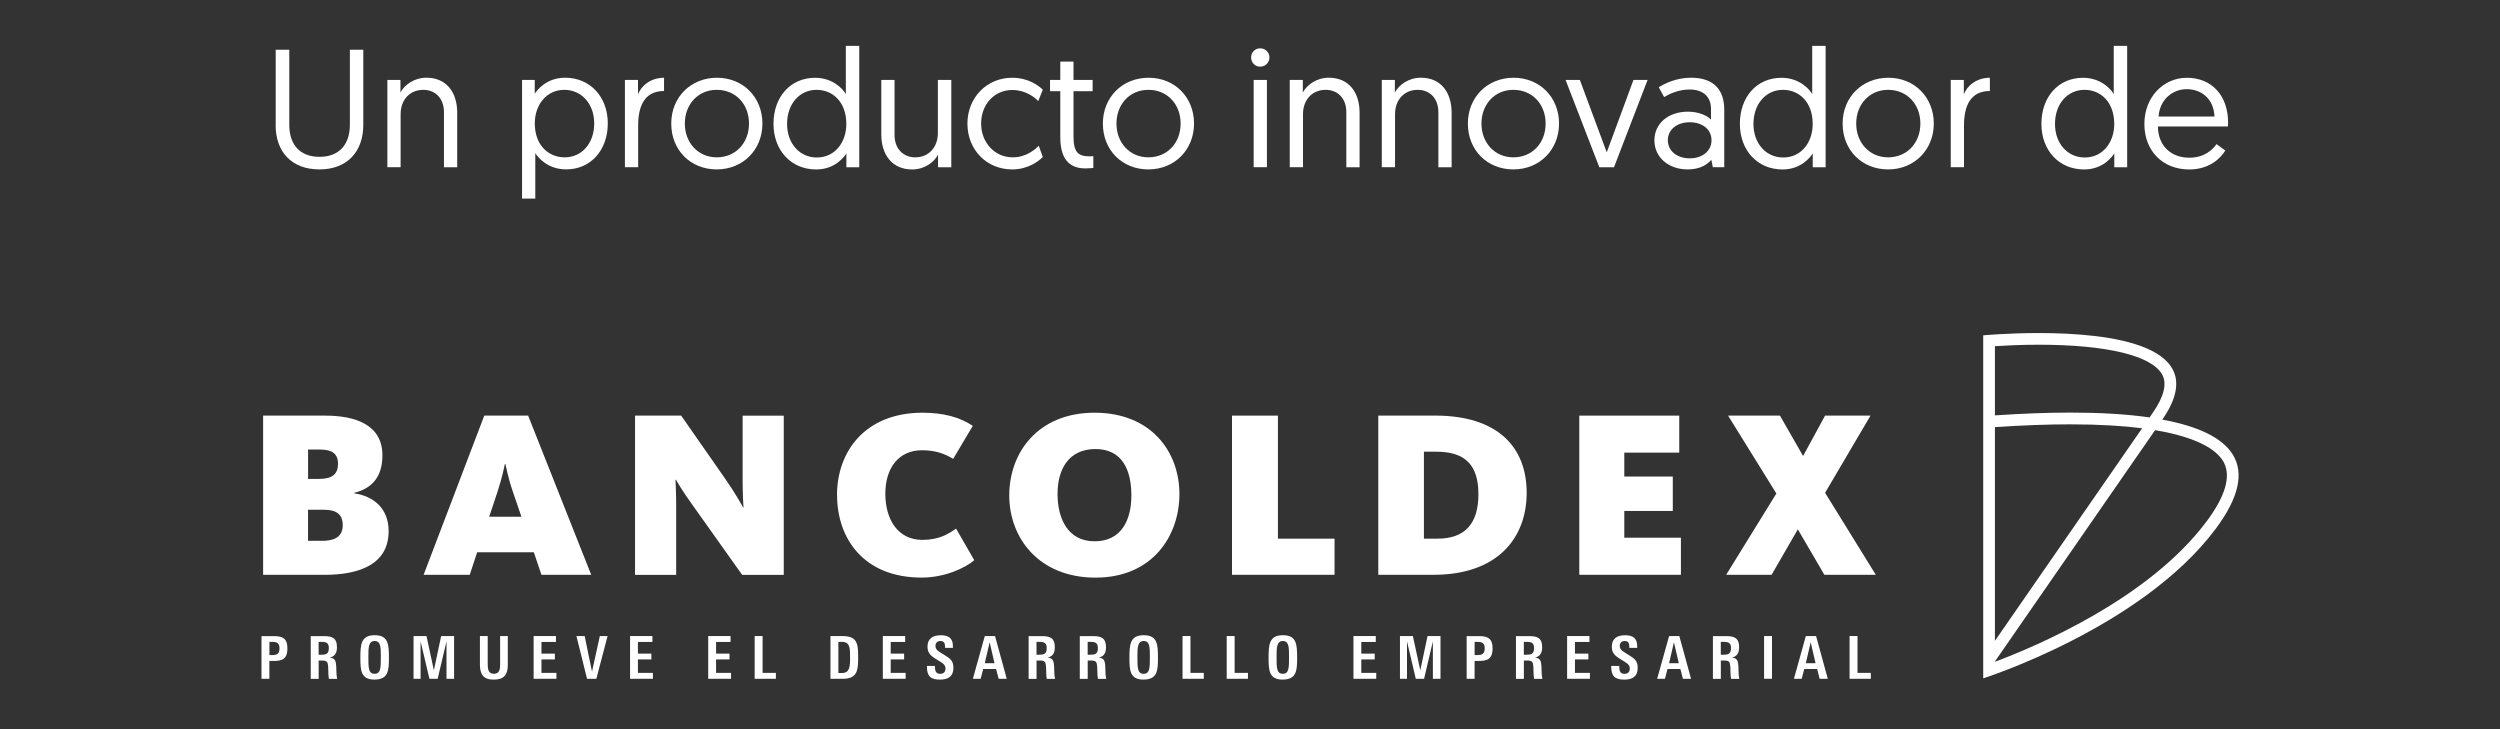 <?xml version="1.0" encoding="UTF-8"?><svg id="Capa_1" xmlns="http://www.w3.org/2000/svg" viewBox="0 0 600 175"><rect x="0" y="0" width="600" height="175" fill="#333333" stroke="none"/><defs><style>.cls-1{fill:#fff;}</style></defs><g id="Capa_1-2"><path class="cls-1" d="m77.33,129.8c2.92,0,4.93-.97,4.93-3.73s-1.66-3.73-4.59-3.73h-3.74v7.46h3.39Zm-.8-14.86c3.21,0,4.59-1.14,4.59-3.61s-1.44-3.44-4.36-3.44h-2.82v7.06h2.59Zm-13.37-15.19h14.86c7.05,0,13.76,2.06,13.76,9.52,0,5.33-2.63,7.97-6.77,9.01v.12c4.42.63,8.26,3.44,8.26,9.06,0,7.74-6.6,10.5-15.43,10.5h-14.69v-38.2Z"/><path class="cls-1" d="m125.14,124.01l-2.06-6.02c-1.15-3.32-1.72-6.42-1.78-6.65h-.12c-.05.23-.68,3.38-1.77,6.65l-2,6.02h7.74,0Zm-8.89-24.27h10.5l15.14,38.21h-11.94l-1.83-5.4h-13.6l-1.78,5.4h-11.07l14.56-38.21h0Z"/><path class="cls-1" d="m152.41,99.75h11.07l10.44,14.97c2.69,3.84,4.3,6.83,4.42,7.06h.12c-.07-.28-.23-3.61-.23-6.65v-15.37h9.87v38.21h-9.98l-11.7-16.46c-2.82-3.9-3.95-5.97-4.19-6.37h-.12c0,.35.17,2.92.17,5.79v17.04h-9.87v-38.21Z"/><path class="cls-1" d="m200.88,118.84c0-10.44,6.71-19.79,20.54-19.79,5.04,0,8.95,1.09,12.05,3.15l-4.7,7.92c-2.06-1.2-4.13-2.06-7.51-2.06-5.62,0-8.78,4.3-8.78,10.44s2.98,11.07,8.89,11.07c4.13,0,6.31-1.5,8.09-2.7l4.36,7.57c-1.96,1.73-6.89,4.18-12.62,4.18-13.89,0-20.3-9.35-20.3-19.79"/><path class="cls-1" d="m271.53,118.9c0-5.97-2.12-11.13-8.6-11.13s-9.12,4.88-9.12,10.78,2.46,11.36,8.89,11.36,8.83-5.1,8.83-11.01m-29.31,0c0-10.27,6.88-19.85,20.48-19.85s20.36,9.41,20.36,19.5-6.48,20.08-20.13,20.08-20.71-9.58-20.71-19.73"/><polygon class="cls-1" points="295.68 99.75 306.7 99.75 306.7 129.28 320.29 129.28 320.29 137.95 295.68 137.95 295.68 99.75"/><path class="cls-1" d="m344.95,129.28c6.71,0,9.87-3.67,9.87-10.67s-3.16-10.21-10.16-10.21h-2.92v20.88h3.21,0Zm-14.17-29.54h13.65c14.97,0,21.97,7.51,21.97,18.53s-7.17,19.68-22.31,19.68h-13.3v-38.21h0Z"/><polygon class="cls-1" points="379.03 99.75 403.02 99.75 403.02 108.63 389.83 108.63 389.83 114.37 401.47 114.37 401.47 122.63 389.83 122.63 389.83 129.05 403.42 129.05 403.42 137.95 379.03 137.95 379.03 99.75"/><polygon class="cls-1" points="426.33 118.44 414.74 99.75 427.19 99.75 432.74 109.44 438.02 99.75 448.92 99.75 438.02 118.27 450.19 137.95 437.85 137.95 431.48 127.04 425.18 137.95 414.28 137.95 426.33 118.44"/><path class="cls-1" d="m529.52,125.21c-13.86,18.56-40.92,29.94-50.73,33.61v-.08c5.84-8.43,20.28-29.29,38.43-55.5,11.57,1.94,15.35,5.45,16.55,7.84,1.69,3.36.26,8.12-4.25,14.14m-15.41-22.44l-35.33,51.02v-51.29c6.51-.44,12.57-.67,18.07-.67h0c6.96,0,12.63.36,17.26.94m-35.33-19.7c2.36-.15,6.15-.35,10.5-.35,16.45,0,27.28,2.65,29.69,7.25,1.14,2.18.36,5.24-2.31,9.1l-.76,1.1c-5.61-.81-12.06-1.16-19.05-1.16-5.72,0-11.81.25-18.07.67v-16.61h0Zm40.19,17.61h0c12.45-17.99-12.87-20.76-29.69-20.76-7.5,0-13.31.55-13.31.55v82.32s38-12.07,55.8-35.89c11.48-15.37,3.88-23.12-12.8-26.2"/><path class="cls-1" d="m65.34,154.05h-.68v3.17h.62c1.22,0,1.8-.31,1.8-1.63,0-1.25-.6-1.54-1.75-1.54m.2,4.57h-.88v4.3h-1.89v-10.25h3.05c2.15,0,3.17.68,3.17,2.92,0,2.72-1.4,3.04-3.44,3.04"/><path class="cls-1" d="m77.38,154.05h-.91v3.08h.74c1.25,0,1.71-.35,1.71-1.64,0-1.06-.53-1.43-1.53-1.43m1.54,8.86c-.09-.52-.12-1.08-.13-1.6,0-.41-.01-.87-.04-1.31-.08-1.18-.3-1.49-1.53-1.49h-.75v4.4h-1.9v-10.25h3.22c1.79,0,3.07.37,3.07,2.65,0,1.28-.4,2.21-1.75,2.5,1.33.1,1.55.81,1.59,2.55.01.39.03.79.04,1.19.03.47.07.94.17,1.36h-1.99Z"/><path class="cls-1" d="m89.91,153.84c-1.5,0-1.5,1.69-1.5,3.87,0,2.56.01,4,1.5,4s1.49-1.49,1.49-4.07c0-2.21.01-3.8-1.49-3.8m-.06,9.26c-3.22,0-3.36-2.2-3.36-5.18,0-3.15.1-5.47,3.42-5.47s3.43,2.21,3.43,5.46c0,2.96-.1,5.19-3.49,5.19"/><polygon class="cls-1" points="107.16 162.91 107.16 153.92 105.04 162.91 103.06 162.91 100.94 153.92 100.94 162.91 99.25 162.91 99.25 152.65 102.36 152.65 104.13 160.87 105.88 152.65 108.98 152.65 108.98 162.91 107.16 162.91"/><path class="cls-1" d="m118.5,163.11c-2.6,0-3.32-1.37-3.32-3.69v-6.77h1.87v6.58c0,1.09.01,2.48,1.48,2.48s1.5-1.31,1.5-2.41v-6.65h1.84v6.91c0,2.34-.88,3.55-3.38,3.55"/><polygon class="cls-1" points="128.07 162.91 128.07 152.65 133.43 152.65 133.43 154.07 129.95 154.07 129.95 156.87 133.17 156.87 133.17 158.26 129.95 158.26 129.95 161.49 133.54 161.49 133.54 162.91 128.07 162.91"/><polygon class="cls-1" points="143.12 162.91 140.89 162.91 138.34 152.65 140.32 152.65 142.08 161.2 143.96 152.65 145.82 152.65 143.12 162.91"/><polygon class="cls-1" points="151.22 162.91 151.22 152.65 156.58 152.65 156.58 154.07 153.1 154.07 153.1 156.87 156.33 156.87 156.33 158.26 153.1 158.26 153.1 161.49 156.69 161.49 156.69 162.91 151.22 162.91"/><polygon class="cls-1" points="169.97 162.91 169.97 152.65 175.33 152.65 175.33 154.07 171.86 154.07 171.86 156.87 175.08 156.87 175.08 158.26 171.86 158.26 171.86 161.49 175.45 161.49 175.45 162.91 169.97 162.91"/><polygon class="cls-1" points="181.12 162.91 181.12 152.65 183.02 152.65 183.02 161.49 186.21 161.49 186.21 162.91 181.12 162.91"/><path class="cls-1" d="m202.04,154.05h-.83v7.47h.87c1.84,0,1.94-1.54,1.94-3.61,0-2.42-.01-3.86-1.98-3.86m.21,8.86h-2.94v-10.25h2.91c3.43,0,3.74,1.72,3.74,4.87s-.04,5.39-3.72,5.39"/><polygon class="cls-1" points="211.88 162.91 211.88 152.65 217.24 152.65 217.24 154.07 213.77 154.07 213.77 156.87 216.99 156.87 216.99 158.26 213.77 158.26 213.77 161.49 217.35 161.49 217.35 162.91 211.88 162.91"/><path class="cls-1" d="m225.62,163.11c-2.34,0-3.16-.88-3.16-3.17v-.12h1.93v.13c0,.89.12,1.77,1.25,1.77.83,0,1.28-.47,1.28-1.29,0-1.02-.91-1.4-1.92-2.03-1.31-.83-2.4-1.42-2.4-3.19,0-2,1.33-2.75,3.18-2.75s2.92.68,2.92,2.63v.39h-1.89v-.26c0-.75-.17-1.38-1.12-1.38-.75,0-1.18.49-1.18,1.2,0,1.08,1.16,1.5,2.14,2.15,1.31.83,2.17,1.32,2.17,3.08,0,2.11-1.32,2.84-3.21,2.84"/><path class="cls-1" d="m237.51,154.17l-1.16,4.99h2.33l-1.16-4.99Zm2.16,8.74l-.61-2.35h-3.09l-.61,2.35h-1.87l2.86-10.25h2.46l2.81,10.25h-1.94Z"/><path class="cls-1" d="m249.67,154.05h-.91v3.08h.74c1.25,0,1.71-.35,1.71-1.64,0-1.06-.53-1.43-1.53-1.43m1.54,8.86c-.09-.52-.12-1.08-.13-1.6,0-.41-.01-.87-.04-1.31-.09-1.18-.3-1.49-1.53-1.49h-.75v4.4h-1.9v-10.25h3.22c1.79,0,3.07.37,3.07,2.65,0,1.28-.4,2.21-1.75,2.5,1.33.1,1.55.81,1.59,2.55.01.39.03.79.04,1.19.03.47.07.94.17,1.36h-1.99Z"/><path class="cls-1" d="m261.95,154.05h-.91v3.08h.74c1.25,0,1.71-.35,1.71-1.64,0-1.06-.53-1.43-1.53-1.43m1.54,8.86c-.08-.52-.12-1.08-.13-1.6,0-.41-.01-.87-.04-1.31-.09-1.18-.3-1.49-1.53-1.49h-.75v4.4h-1.9v-10.25h3.22c1.79,0,3.07.37,3.07,2.65,0,1.28-.4,2.21-1.75,2.5,1.33.1,1.55.81,1.59,2.55.01.39.03.79.04,1.19.03.47.07.94.17,1.36h-1.99Z"/><path class="cls-1" d="m274.48,153.84c-1.5,0-1.5,1.69-1.5,3.87,0,2.56.01,4,1.5,4s1.49-1.49,1.49-4.07c0-2.21.01-3.8-1.49-3.8m-.06,9.26c-3.22,0-3.36-2.2-3.36-5.18,0-3.15.1-5.47,3.42-5.47s3.43,2.21,3.43,5.46c0,2.96-.1,5.19-3.49,5.19"/><polygon class="cls-1" points="283.81 162.91 283.81 152.65 285.71 152.65 285.71 161.49 288.91 161.49 288.91 162.91 283.81 162.91"/><polygon class="cls-1" points="294.41 162.91 294.41 152.65 296.31 152.65 296.31 161.49 299.51 161.49 299.51 162.91 294.41 162.91"/><path class="cls-1" d="m307.88,153.84c-1.5,0-1.5,1.69-1.5,3.87,0,2.56.01,4,1.5,4s1.49-1.49,1.49-4.07c0-2.21.01-3.8-1.49-3.8m-.06,9.26c-3.22,0-3.36-2.2-3.36-5.18,0-3.15.1-5.47,3.42-5.47s3.43,2.21,3.43,5.46c0,2.96-.1,5.19-3.49,5.19"/><polygon class="cls-1" points="324.83 162.91 324.83 152.65 330.19 152.65 330.19 154.07 326.71 154.07 326.71 156.87 329.93 156.87 329.93 158.26 326.71 158.26 326.71 161.49 330.3 161.49 330.3 162.91 324.83 162.91"/><polygon class="cls-1" points="343.89 162.91 343.89 153.92 341.78 162.91 339.79 162.91 337.68 153.92 337.68 162.91 335.99 162.91 335.99 152.65 339.09 152.65 340.87 160.87 342.61 152.65 345.72 152.65 345.72 162.91 343.89 162.91"/><path class="cls-1" d="m354.59,154.05h-.68v3.17h.62c1.22,0,1.8-.31,1.8-1.63,0-1.25-.6-1.54-1.75-1.54m.2,4.57h-.88v4.3h-1.9v-10.25h3.05c2.15,0,3.17.68,3.17,2.92,0,2.72-1.4,3.04-3.44,3.04"/><path class="cls-1" d="m366.63,154.05h-.91v3.08h.74c1.25,0,1.71-.35,1.71-1.64,0-1.06-.53-1.43-1.53-1.43m1.54,8.86c-.09-.52-.12-1.08-.13-1.6,0-.41-.01-.87-.04-1.31-.09-1.18-.3-1.49-1.53-1.49h-.75v4.4h-1.9v-10.25h3.22c1.79,0,3.07.37,3.07,2.65,0,1.28-.4,2.21-1.75,2.5,1.33.1,1.55.81,1.59,2.55.01.39.03.79.04,1.19.03.47.07.94.17,1.36h-1.99Z"/><polygon class="cls-1" points="376.11 162.91 376.11 152.65 381.47 152.65 381.47 154.07 377.99 154.07 377.99 156.87 381.21 156.87 381.21 158.26 377.99 158.26 377.99 161.49 381.58 161.49 381.58 162.91 376.11 162.91"/><path class="cls-1" d="m389.85,163.11c-2.34,0-3.16-.88-3.16-3.17v-.12h1.93v.13c0,.89.12,1.77,1.25,1.77.83,0,1.28-.47,1.28-1.29,0-1.02-.91-1.4-1.92-2.03-1.31-.83-2.4-1.42-2.4-3.19,0-2,1.33-2.75,3.18-2.75s2.92.68,2.92,2.63v.39h-1.89v-.26c0-.75-.17-1.38-1.12-1.38-.75,0-1.18.49-1.18,1.2,0,1.08,1.16,1.5,2.14,2.15,1.31.83,2.17,1.32,2.17,3.08,0,2.11-1.32,2.84-3.21,2.84"/><path class="cls-1" d="m401.74,154.17l-1.16,4.99h2.33l-1.16-4.99Zm2.16,8.74l-.61-2.35h-3.09l-.61,2.35h-1.87l2.86-10.25h2.46l2.81,10.25h-1.94Z"/><path class="cls-1" d="m413.9,154.05h-.91v3.08h.74c1.25,0,1.71-.35,1.71-1.64,0-1.06-.53-1.43-1.53-1.43m1.54,8.86c-.09-.52-.12-1.08-.13-1.6,0-.41-.01-.87-.04-1.31-.09-1.18-.3-1.49-1.53-1.49h-.75v4.4h-1.9v-10.25h3.22c1.79,0,3.07.37,3.07,2.65,0,1.28-.4,2.21-1.75,2.5,1.33.1,1.55.81,1.59,2.55.01.39.03.79.04,1.19.03.47.07.94.17,1.36h-1.99Z"/><rect class="cls-1" x="423.38" y="152.65" width="1.9" height="10.25"/><path class="cls-1" d="m434.56,154.17l-1.16,4.99h2.33l-1.16-4.99h0Zm2.16,8.74l-.61-2.35h-3.09l-.61,2.35h-1.87l2.86-10.25h2.46l2.81,10.25h-1.94,0Z"/><polygon class="cls-1" points="443.9 162.91 443.9 152.65 445.8 152.65 445.8 161.49 449 161.49 449 162.91 443.9 162.91"/></g><path class="cls-1" d="m66.17,30.02V11.93h3.26v18.05c0,4.67,2.5,7.66,7.25,7.66s7.29-2.98,7.29-7.7V11.93h3.22v18.05c0,6.37-3.83,10.68-10.52,10.68s-10.52-4.23-10.52-10.64Z"/><path class="cls-1" d="m109.73,27.04v13.1h-3.18v-13.22c0-3.34-2.1-5.36-4.96-5.36-3.22,0-5.44,2.38-5.44,5.84v12.73h-3.18v-20.95h3.14v3.02c1.01-1.89,3.34-3.55,6.25-3.55,4.88,0,7.37,3.63,7.37,8.38Z"/><path class="cls-1" d="m125.28,19.18h3.06v3.3c.52-.77,2.74-3.83,7.29-3.83,5.96,0,10.24,4.55,10.24,10.96s-4.07,11.04-9.99,11.04c-4.39,0-6.77-2.82-7.41-3.91v10.92h-3.18v-28.49Zm10.24,18.58c4.11,0,7.09-3.34,7.09-8.14s-3.14-8.06-7.17-8.06c-4.35,0-7.09,3.67-7.09,8.06,0,5.16,3.22,8.14,7.17,8.14Z"/><path class="cls-1" d="m159.37,21.84c-4.8,0-6.21,3.79-6.21,8.26v10.03h-3.18v-20.95h3.14v3.51c.73-2.1,3.06-4.03,6.25-4.03v3.18Z"/><path class="cls-1" d="m172.06,18.66c6.33,0,10.92,4.72,10.92,11s-4.67,11-10.96,11-10.92-4.63-10.92-11,4.72-11,10.96-11Zm-.04,19.1c4.51,0,7.74-3.43,7.74-8.1s-3.22-8.1-7.74-8.1-7.66,3.51-7.66,8.1,3.18,8.1,7.66,8.1Z"/><path class="cls-1" d="m206.23,40.14h-3.1v-3.3c-.52.77-2.7,3.83-7.25,3.83-6,0-10.24-4.55-10.24-10.96s4.03-11.04,9.99-11.04c4.35,0,6.77,2.82,7.37,3.91v-11.57h3.22v29.14Zm-10.24-18.58c-4.11,0-7.09,3.39-7.09,8.18s3.1,8.06,7.13,8.06c4.39,0,7.09-3.67,7.09-8.06,0-5.2-3.22-8.18-7.13-8.18Z"/><path class="cls-1" d="m211.51,32.28v-13.1h3.18v13.22c0,3.34,2.14,5.36,4.96,5.36,3.22,0,5.44-2.38,5.44-5.84v-12.73h3.22v20.95h-3.18v-3.02c-.97,1.89-3.34,3.55-6.21,3.55-4.88,0-7.41-3.63-7.41-8.38Z"/><path class="cls-1" d="m249.18,24.26c-.85-.89-3.02-2.66-6.21-2.66-4.39,0-7.5,3.51-7.5,8.06s3.26,8.1,7.58,8.1c3.3,0,5.4-1.93,6.25-2.78l.97,2.7c-.85.89-3.43,2.98-7.33,2.98-6.25,0-10.76-4.8-10.76-11s4.63-11,10.72-11c3.83,0,6.29,1.81,7.37,2.86l-1.09,2.74Z"/><path class="cls-1" d="m254.46,14.79h3.18v4.39h4.59v2.7h-4.59v10.8c0,3.91,1.13,4.84,3.87,4.84.4,0,.89-.04.89-.04v2.82s-.85.12-1.93.12c-4.19,0-6-2.74-6-7.46v-11.08h-2.46v-2.7h2.46v-4.39Z"/><path class="cls-1" d="m275.65,18.66c6.33,0,10.92,4.72,10.92,11s-4.67,11-10.96,11-10.92-4.63-10.92-11,4.72-11,10.96-11Zm-.04,19.1c4.51,0,7.74-3.43,7.74-8.1s-3.22-8.1-7.74-8.1-7.66,3.51-7.66,8.1,3.18,8.1,7.66,8.1Z"/><path class="cls-1" d="m302.45,11.6c1.25,0,2.22.97,2.22,2.18s-.97,2.22-2.22,2.22-2.18-.97-2.18-2.22.97-2.18,2.18-2.18Zm-1.57,7.58h3.18v20.95h-3.18v-20.95Z"/><path class="cls-1" d="m326.3,27.04v13.1h-3.18v-13.22c0-3.34-2.1-5.36-4.96-5.36-3.22,0-5.44,2.38-5.44,5.84v12.73h-3.18v-20.95h3.14v3.02c1.01-1.89,3.34-3.55,6.25-3.55,4.88,0,7.37,3.63,7.37,8.38Z"/><path class="cls-1" d="m348.39,27.04v13.1h-3.18v-13.22c0-3.34-2.1-5.36-4.96-5.36-3.22,0-5.44,2.38-5.44,5.84v12.73h-3.18v-20.95h3.14v3.02c1.01-1.89,3.34-3.55,6.25-3.55,4.88,0,7.37,3.63,7.37,8.38Z"/><path class="cls-1" d="m363.25,18.66c6.33,0,10.92,4.72,10.92,11s-4.67,11-10.96,11-10.92-4.63-10.92-11,4.72-11,10.96-11Zm-.04,19.1c4.51,0,7.74-3.43,7.74-8.1s-3.22-8.1-7.74-8.1-7.66,3.51-7.66,8.1,3.18,8.1,7.66,8.1Z"/><path class="cls-1" d="m383.84,40.14l-8.1-20.95h3.43l6.45,17.37,6.41-17.37h3.39l-8.06,20.95h-3.51Z"/><path class="cls-1" d="m405.12,26.8c2.66,0,4.67,1.01,5.52,1.89v-2.58c0-2.94-1.97-4.63-5.08-4.63-2.58,0-4.67.93-6.17,1.81l-1.29-2.34c1.41-.89,4.19-2.3,7.74-2.3,5.72,0,7.98,3.18,7.98,7.66v13.82h-2.74l-.36-1.77c-1.09,1.25-2.86,2.3-5.68,2.3-4.59,0-7.98-2.9-7.98-6.97s3.34-6.89,8.06-6.89Zm.44,11.2c3.06,0,5.2-1.81,5.2-4.35s-2.1-4.31-5.24-4.31-5.24,1.85-5.24,4.31,2.06,4.35,5.28,4.35Z"/><path class="cls-1" d="m438.16,40.14h-3.1v-3.3c-.52.77-2.7,3.83-7.25,3.83-6,0-10.24-4.55-10.24-10.96s4.03-11.04,9.99-11.04c4.35,0,6.77,2.82,7.37,3.91v-11.57h3.22v29.14Zm-10.24-18.58c-4.11,0-7.09,3.39-7.09,8.18s3.1,8.06,7.13,8.06c4.39,0,7.09-3.67,7.09-8.06,0-5.2-3.22-8.18-7.13-8.18Z"/><path class="cls-1" d="m453.19,18.66c6.33,0,10.92,4.72,10.92,11s-4.67,11-10.96,11-10.92-4.63-10.92-11,4.72-11,10.96-11Zm-.04,19.1c4.51,0,7.74-3.43,7.74-8.1s-3.22-8.1-7.74-8.1-7.66,3.51-7.66,8.1,3.18,8.1,7.66,8.1Z"/><path class="cls-1" d="m477.57,21.84c-4.8,0-6.21,3.79-6.21,8.26v10.03h-3.18v-20.95h3.14v3.51c.73-2.1,3.06-4.03,6.25-4.03v3.18Z"/><path class="cls-1" d="m510.53,40.14h-3.1v-3.3c-.52.77-2.7,3.83-7.25,3.83-6,0-10.24-4.55-10.24-10.96s4.03-11.04,9.99-11.04c4.35,0,6.77,2.82,7.37,3.91v-11.57h3.22v29.14Zm-10.24-18.58c-4.11,0-7.09,3.39-7.09,8.18s3.1,8.06,7.13,8.06c4.39,0,7.09-3.67,7.09-8.06,0-5.2-3.22-8.18-7.13-8.18Z"/><path class="cls-1" d="m524.79,18.66c6.17,0,9.95,4.43,9.95,10.72,0,.12,0,.56-.04.97h-16.8c.04,4.67,3.18,7.5,7.54,7.5,3.55,0,5.52-1.85,6.53-3.26l2.1,1.53c-1.17,1.97-3.91,4.55-8.66,4.55-6.37,0-10.76-4.47-10.76-10.92s4.59-11.08,10.15-11.08Zm6.69,9.31c-.2-4.35-3.22-6.57-6.69-6.57s-6.49,2.62-6.73,6.57h13.42Z"/></svg>